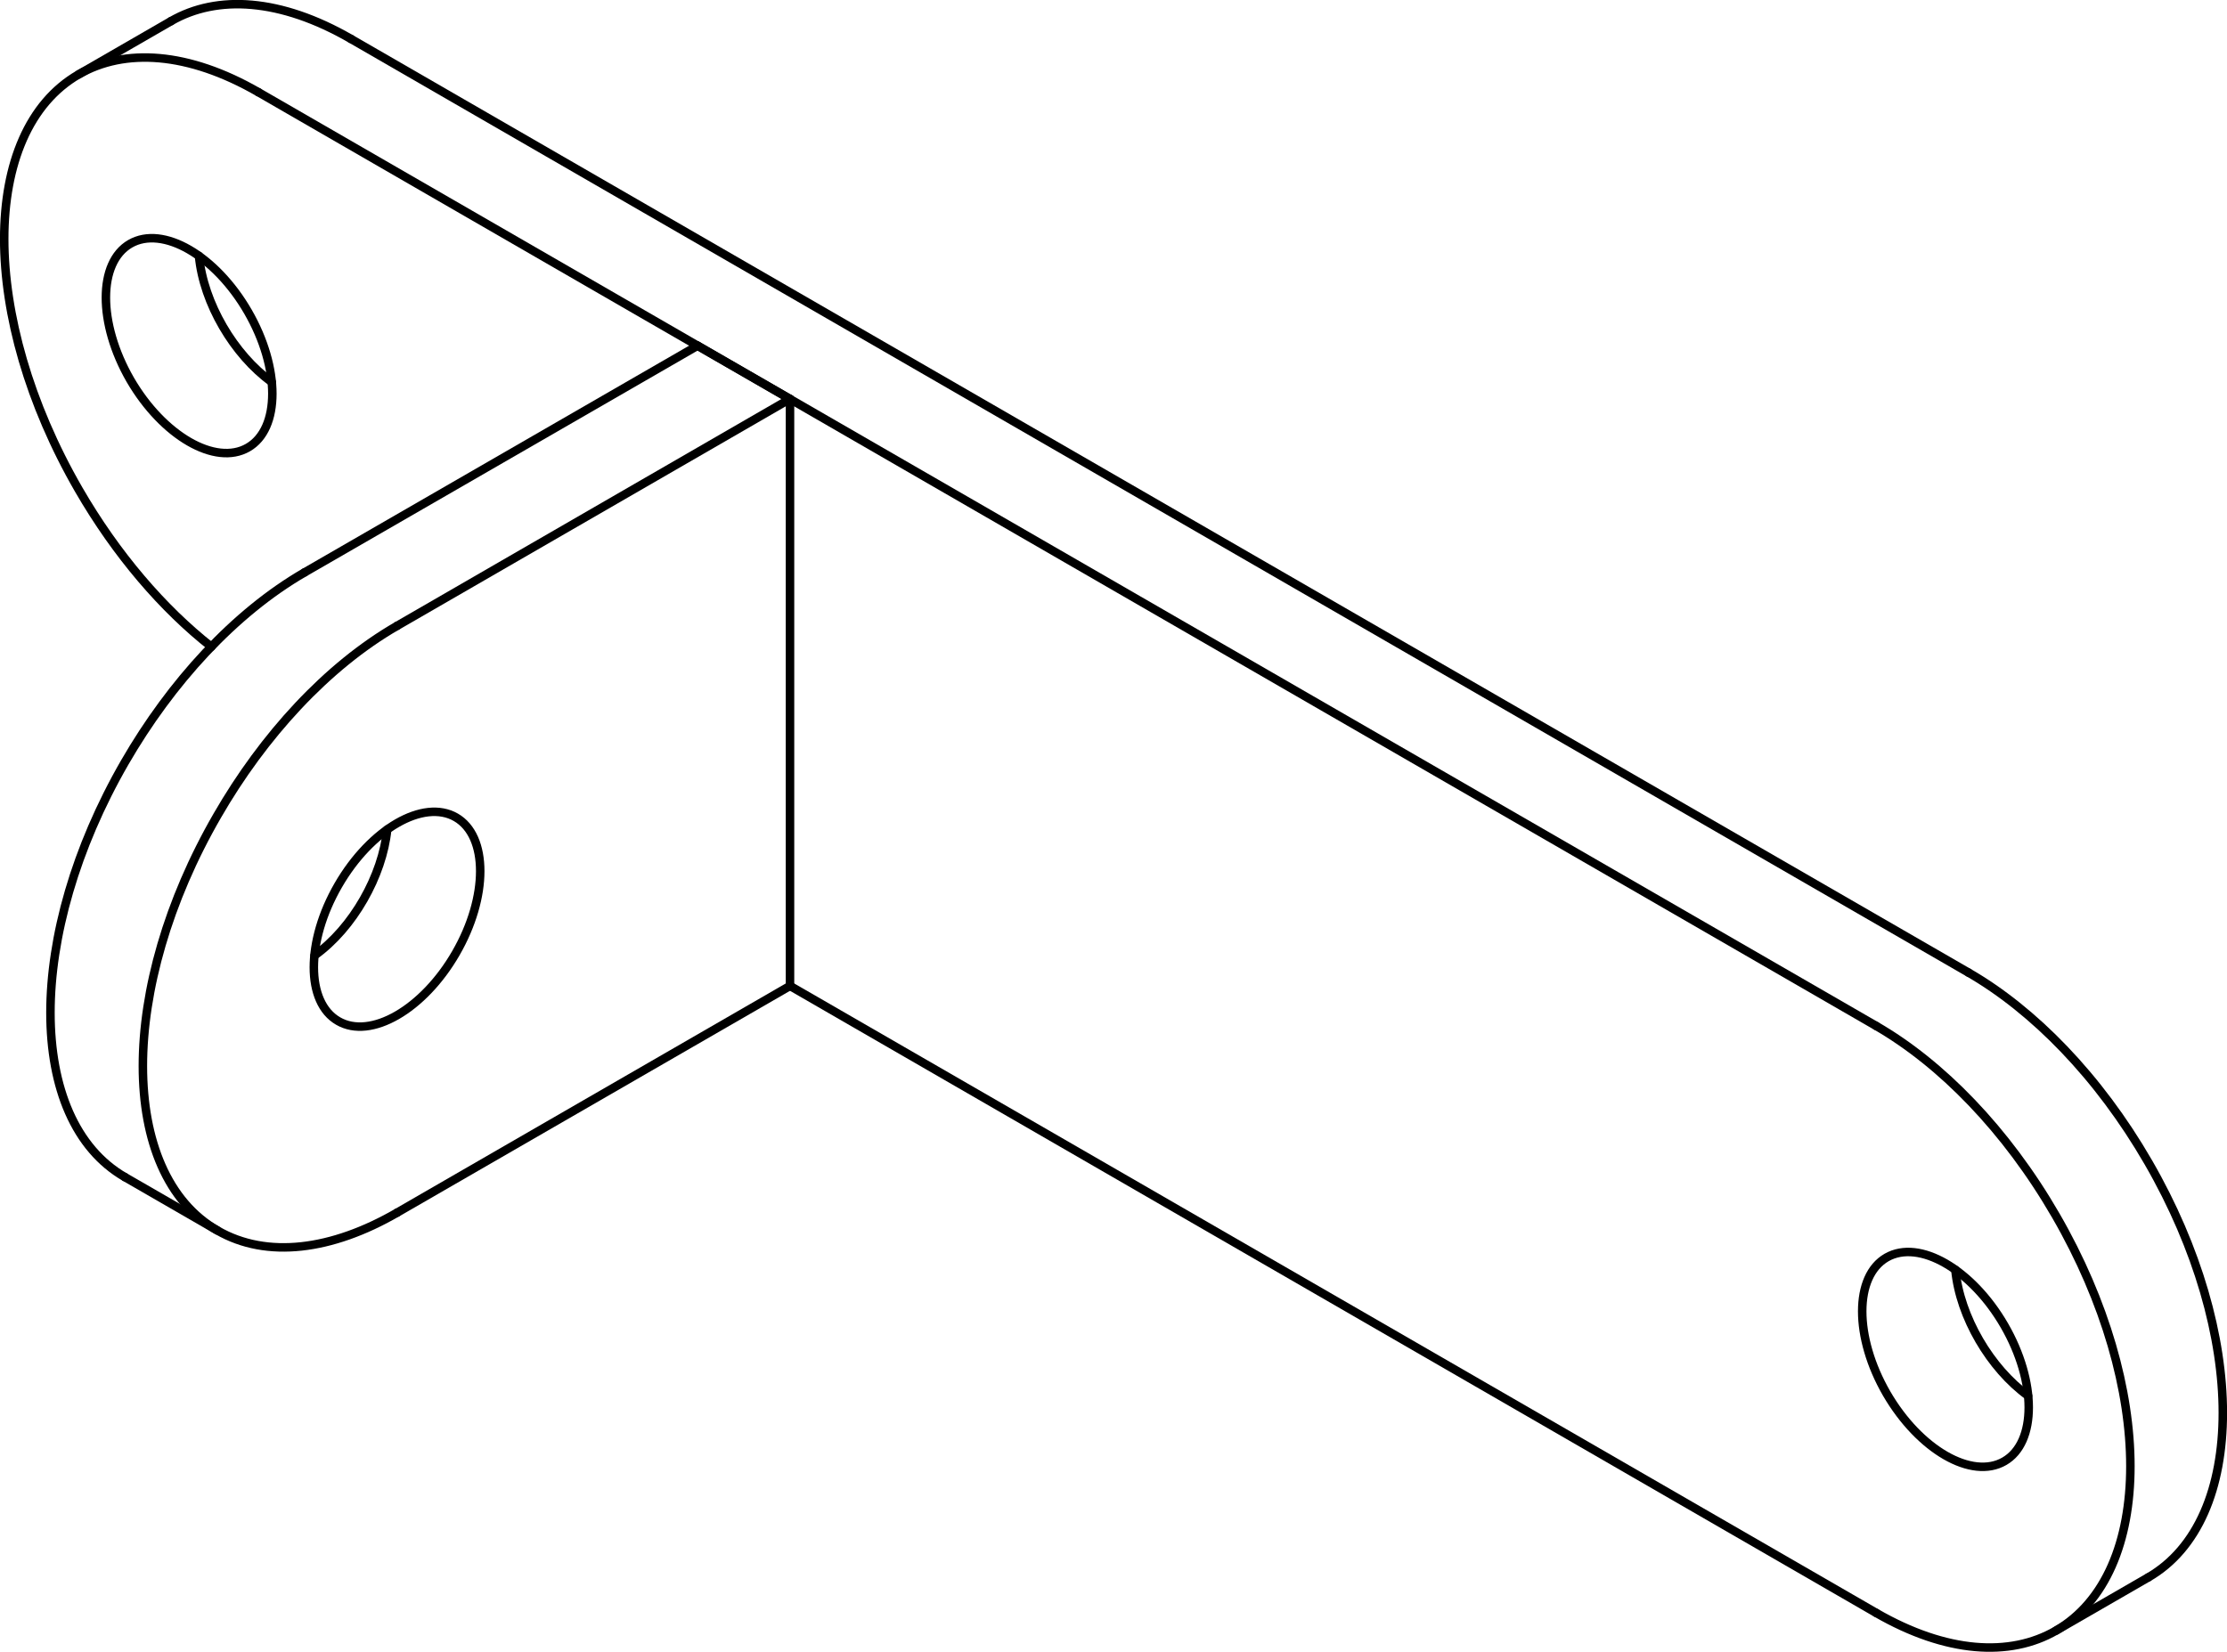 <?xml version="1.0" encoding="iso-8859-1"?>
<!DOCTYPE svg PUBLIC "-//W3C//DTD SVG 1.1//EN" "http://www.w3.org/Graphics/SVG/1.1/DTD/svg11.dtd">
<!-- Generator: Arbortext IsoDraw 7.0 -->
<svg id="Standardebene" width="100%" height="100%" viewBox="0 0 34.07 25.277"
 xmlns="http://www.w3.org/2000/svg" xmlns:xlink="http://www.w3.org/1999/xlink"
 fill-rule="evenodd" clip-rule="evenodd" stroke="#000000" stroke-linecap="round" fill="none" xml:space="preserve">
 <g>
  <line stroke-width="0.13" x1="2.617" y1="0.323" x2="1.203" y2="1.139"/>
  <line stroke-width="0.13" x1="31.452" y1="24.954" x2="32.866" y2="24.138"/>
  <line stroke-width="0.13" x1="1.911" y1="18.013" x2="3.325" y2="18.829"/>
  <line stroke-width="0.13" x1="3.953" y1="1.411" x2="28.702" y2="15.699"/>
  <line stroke-width="0.13" x1="6.075" y1="18.557" x2="12.086" y2="15.087"/>
  <line stroke-width="0.13" x1="10.672" y1="5.29" x2="4.66" y2="8.759"/>
  <line stroke-width="0.13" x1="12.086" y1="6.105" x2="10.672" y2="5.29"/>
  <line stroke-width="0.13" x1="12.086" y1="15.087" x2="12.086" y2="6.105"/>
  <line stroke-width="0.13" x1="12.086" y1="6.105" x2="6.075" y2="9.577"/>
  <line stroke-width="0.13" x1="28.702" y1="24.681" x2="12.086" y2="15.087"/>
  <line stroke-width="0.13" x1="5.368" y1="0.595" x2="30.117" y2="14.884"/>
  <g>
   <path stroke-width="0.13" d="M4.66 8.759C3.586 9.38 2.615 10.444 1.911 11.663C0.392 14.294 0.392 17.137 1.911 18.013C1.911 18.013 1.911 18.013 1.911 18.013"/>
  </g>
  <g>
   <path stroke-width="0.13" d="M6.075 9.577C5.001 10.196 4.028 11.26 3.325 12.48C1.806 15.109 1.806 17.954 3.325 18.829C4.084 19.268 5.08 19.132 6.075 18.557"/>
  </g>
  <g>
   <path stroke-width="0.13" d="M4.812 14.622C5.403 14.199 5.852 13.4 5.924 12.693"/>
  </g>
  <g>
   <path stroke-width="0.13" d="M6.974 12.507C6.477 12.221 5.671 12.686 5.174 13.548C4.677 14.409 4.677 15.339 5.174 15.625C5.671 15.913 6.477 15.448 6.974 14.586C7.471 13.725 7.471 12.794 6.974 12.507"/>
  </g>
  <g>
   <path stroke-width="0.13" d="M32.866 24.138C34.386 23.26 34.386 20.417 32.866 17.786C32.107 16.471 31.111 15.458 30.117 14.884"/>
  </g>
  <g>
   <path stroke-width="0.13" d="M28.862 19.243C28.365 19.53 28.365 20.461 28.862 21.323C29.361 22.184 30.166 22.649 30.664 22.361C31.161 22.074 31.161 21.144 30.664 20.283C30.166 19.422 29.361 18.957 28.862 19.243"/>
  </g>
  <g>
   <path stroke-width="0.13" d="M29.914 19.431C29.984 20.155 30.452 20.943 31.027 21.359"/>
  </g>
  <g>
   <path stroke-width="0.13" d="M5.368 0.595C4.293 -0.025 3.322 -0.084 2.617 0.323"/>
  </g>
  <g>
   <path stroke-width="0.13" d="M28.702 24.681C29.777 25.301 30.748 25.359 31.452 24.954C32.972 24.077 32.972 21.234 31.452 18.603C30.693 17.288 29.698 16.274 28.702 15.699"/>
  </g>
  <g>
   <path stroke-width="0.13" d="M1.992 3.73C1.496 4.017 1.496 4.948 1.992 5.81C2.49 6.669 3.295 7.136 3.793 6.849C4.291 6.562 4.291 5.631 3.793 4.769C3.295 3.908 2.49 3.443 1.992 3.73"/>
  </g>
  <g>
   <path stroke-width="0.13" d="M3.953 1.411C2.879 0.792 1.907 0.733 1.203 1.139C-0.315 2.016 -0.315 4.859 1.203 7.49C1.782 8.493 2.499 9.32 3.233 9.897"/>
  </g>
  <g>
   <path stroke-width="0.13" d="M3.044 3.916C3.113 4.642 3.581 5.431 4.157 5.846"/>
  </g>
 </g>
</svg>
